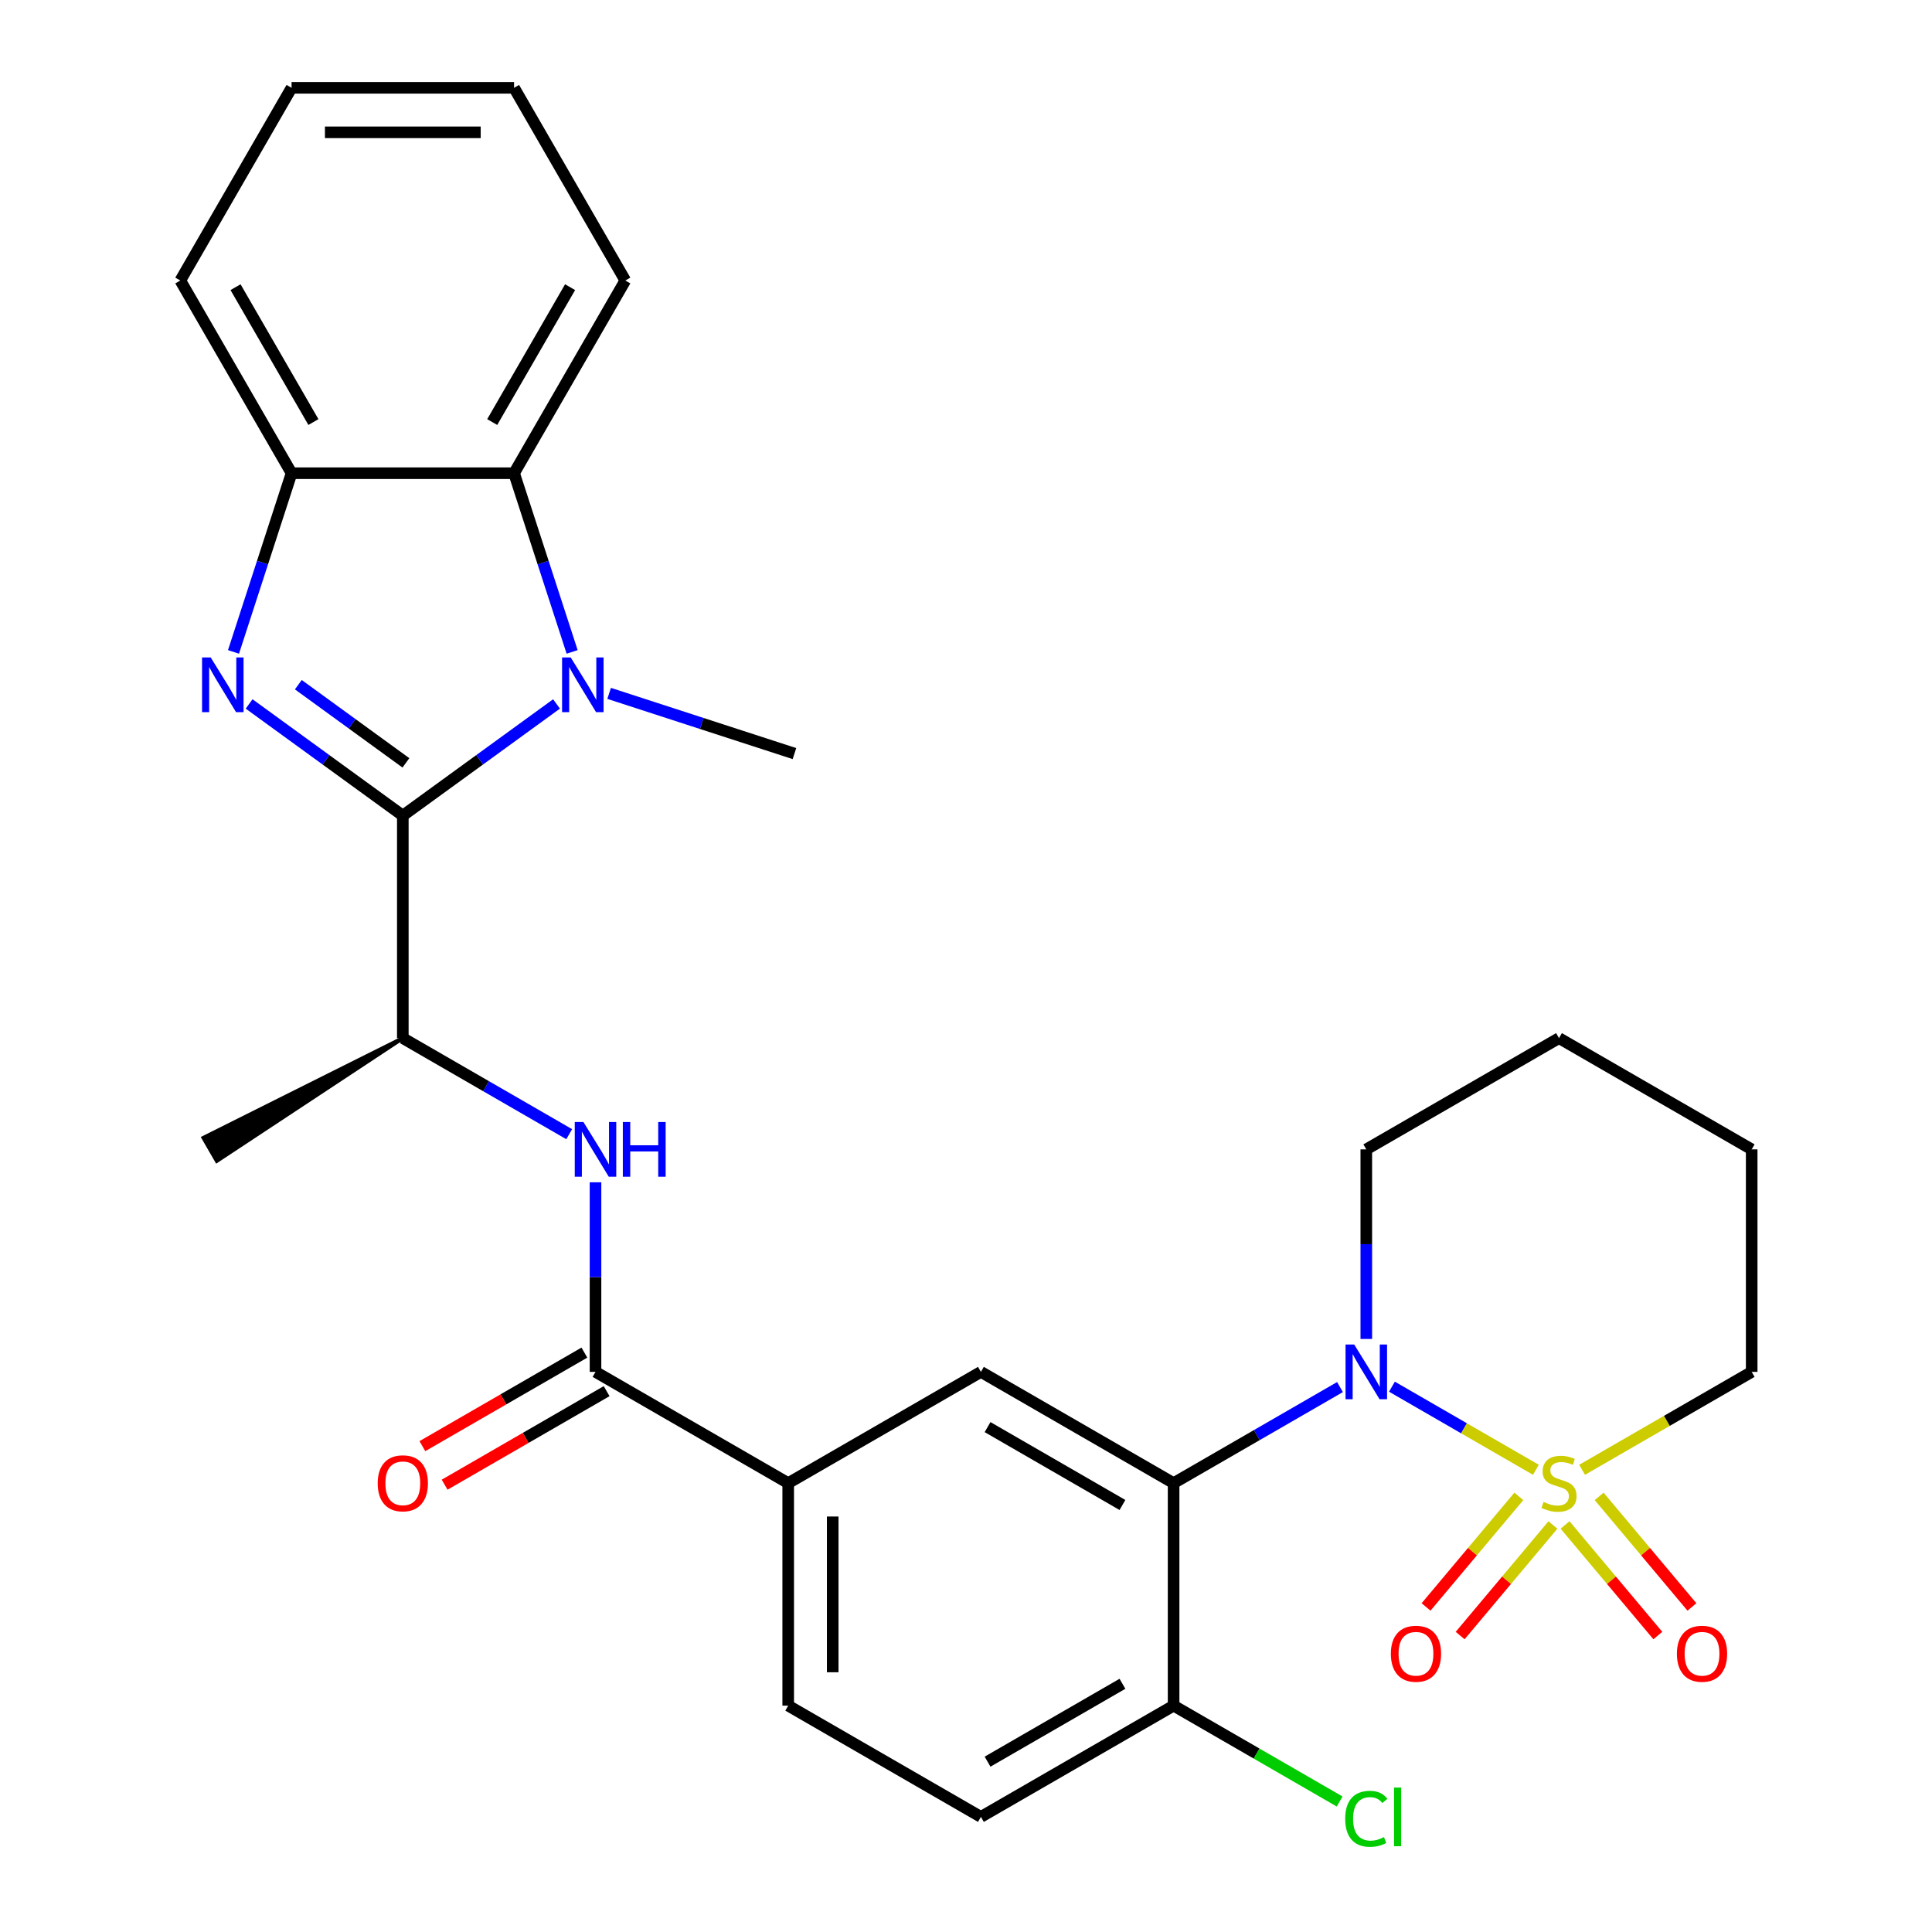 <?xml version='1.0' encoding='iso-8859-1'?>
<svg version='1.1' baseProfile='full'
              xmlns='http://www.w3.org/2000/svg'
                      xmlns:rdkit='http://www.rdkit.org/xml'
                      xmlns:xlink='http://www.w3.org/1999/xlink'
                  xml:space='preserve'
width='1000px' height='1000px' viewBox='0 0 1000 1000'>
<!-- END OF HEADER -->
<rect style='opacity:1.0;fill:#FFFFFF;stroke:none' width='1000' height='1000' x='0' y='0'> </rect>
<path class='bond-2' d='M 794.974,760.763 L 757.721,739.255' style='fill:none;fill-rule:evenodd;stroke:#CCCC00;stroke-width:6px;stroke-linecap:butt;stroke-linejoin:miter;stroke-opacity:1' />
<path class='bond-2' d='M 757.721,739.255 L 720.468,717.747' style='fill:none;fill-rule:evenodd;stroke:#0000FF;stroke-width:6px;stroke-linecap:butt;stroke-linejoin:miter;stroke-opacity:1' />
<path class='bond-12' d='M 810.07,789.323 L 834.084,817.942' style='fill:none;fill-rule:evenodd;stroke:#CCCC00;stroke-width:6px;stroke-linecap:butt;stroke-linejoin:miter;stroke-opacity:1' />
<path class='bond-12' d='M 834.084,817.942 L 858.098,846.561' style='fill:none;fill-rule:evenodd;stroke:#FF0000;stroke-width:6px;stroke-linecap:butt;stroke-linejoin:miter;stroke-opacity:1' />
<path class='bond-12' d='M 827.715,774.517 L 851.729,803.136' style='fill:none;fill-rule:evenodd;stroke:#CCCC00;stroke-width:6px;stroke-linecap:butt;stroke-linejoin:miter;stroke-opacity:1' />
<path class='bond-12' d='M 851.729,803.136 L 875.743,831.755' style='fill:none;fill-rule:evenodd;stroke:#FF0000;stroke-width:6px;stroke-linecap:butt;stroke-linejoin:miter;stroke-opacity:1' />
<path class='bond-13' d='M 786.151,774.517 L 762.137,803.136' style='fill:none;fill-rule:evenodd;stroke:#CCCC00;stroke-width:6px;stroke-linecap:butt;stroke-linejoin:miter;stroke-opacity:1' />
<path class='bond-13' d='M 762.137,803.136 L 738.123,831.755' style='fill:none;fill-rule:evenodd;stroke:#FF0000;stroke-width:6px;stroke-linecap:butt;stroke-linejoin:miter;stroke-opacity:1' />
<path class='bond-13' d='M 803.796,789.323 L 779.782,817.942' style='fill:none;fill-rule:evenodd;stroke:#CCCC00;stroke-width:6px;stroke-linecap:butt;stroke-linejoin:miter;stroke-opacity:1' />
<path class='bond-13' d='M 779.782,817.942 L 755.768,846.561' style='fill:none;fill-rule:evenodd;stroke:#FF0000;stroke-width:6px;stroke-linecap:butt;stroke-linejoin:miter;stroke-opacity:1' />
<path class='bond-17' d='M 818.892,760.763 L 862.782,735.423' style='fill:none;fill-rule:evenodd;stroke:#CCCC00;stroke-width:6px;stroke-linecap:butt;stroke-linejoin:miter;stroke-opacity:1' />
<path class='bond-17' d='M 862.782,735.423 L 906.672,710.083' style='fill:none;fill-rule:evenodd;stroke:#000000;stroke-width:6px;stroke-linecap:butt;stroke-linejoin:miter;stroke-opacity:1' />
<path class='bond-0' d='M 208.497,422.16 L 208.497,537.33' style='fill:none;fill-rule:evenodd;stroke:#000000;stroke-width:6px;stroke-linecap:butt;stroke-linejoin:miter;stroke-opacity:1' />
<path class='bond-1' d='M 208.497,422.16 L 168.719,393.261' style='fill:none;fill-rule:evenodd;stroke:#000000;stroke-width:6px;stroke-linecap:butt;stroke-linejoin:miter;stroke-opacity:1' />
<path class='bond-1' d='M 168.719,393.261 L 128.942,364.361' style='fill:none;fill-rule:evenodd;stroke:#0000FF;stroke-width:6px;stroke-linecap:butt;stroke-linejoin:miter;stroke-opacity:1' />
<path class='bond-1' d='M 210.102,394.856 L 182.258,374.626' style='fill:none;fill-rule:evenodd;stroke:#000000;stroke-width:6px;stroke-linecap:butt;stroke-linejoin:miter;stroke-opacity:1' />
<path class='bond-1' d='M 182.258,374.626 L 154.414,354.396' style='fill:none;fill-rule:evenodd;stroke:#0000FF;stroke-width:6px;stroke-linecap:butt;stroke-linejoin:miter;stroke-opacity:1' />
<path class='bond-3' d='M 208.497,422.16 L 248.274,393.261' style='fill:none;fill-rule:evenodd;stroke:#000000;stroke-width:6px;stroke-linecap:butt;stroke-linejoin:miter;stroke-opacity:1' />
<path class='bond-3' d='M 248.274,393.261 L 288.051,364.361' style='fill:none;fill-rule:evenodd;stroke:#0000FF;stroke-width:6px;stroke-linecap:butt;stroke-linejoin:miter;stroke-opacity:1' />
<path class='bond-6' d='M 120.859,337.426 L 135.886,291.18' style='fill:none;fill-rule:evenodd;stroke:#0000FF;stroke-width:6px;stroke-linecap:butt;stroke-linejoin:miter;stroke-opacity:1' />
<path class='bond-6' d='M 135.886,291.18 L 150.912,244.933' style='fill:none;fill-rule:evenodd;stroke:#000000;stroke-width:6px;stroke-linecap:butt;stroke-linejoin:miter;stroke-opacity:1' />
<path class='bond-4' d='M 693.574,717.946 L 650.514,742.807' style='fill:none;fill-rule:evenodd;stroke:#0000FF;stroke-width:6px;stroke-linecap:butt;stroke-linejoin:miter;stroke-opacity:1' />
<path class='bond-4' d='M 650.514,742.807 L 607.454,767.668' style='fill:none;fill-rule:evenodd;stroke:#000000;stroke-width:6px;stroke-linecap:butt;stroke-linejoin:miter;stroke-opacity:1' />
<path class='bond-20' d='M 707.194,693.044 L 707.194,643.979' style='fill:none;fill-rule:evenodd;stroke:#0000FF;stroke-width:6px;stroke-linecap:butt;stroke-linejoin:miter;stroke-opacity:1' />
<path class='bond-20' d='M 707.194,643.979 L 707.194,594.914' style='fill:none;fill-rule:evenodd;stroke:#000000;stroke-width:6px;stroke-linecap:butt;stroke-linejoin:miter;stroke-opacity:1' />
<path class='bond-5' d='M 296.134,337.426 L 281.108,291.18' style='fill:none;fill-rule:evenodd;stroke:#0000FF;stroke-width:6px;stroke-linecap:butt;stroke-linejoin:miter;stroke-opacity:1' />
<path class='bond-5' d='M 281.108,291.18 L 266.081,244.933' style='fill:none;fill-rule:evenodd;stroke:#000000;stroke-width:6px;stroke-linecap:butt;stroke-linejoin:miter;stroke-opacity:1' />
<path class='bond-19' d='M 315.29,358.891 L 363.246,374.473' style='fill:none;fill-rule:evenodd;stroke:#0000FF;stroke-width:6px;stroke-linecap:butt;stroke-linejoin:miter;stroke-opacity:1' />
<path class='bond-19' d='M 363.246,374.473 L 411.203,390.055' style='fill:none;fill-rule:evenodd;stroke:#000000;stroke-width:6px;stroke-linecap:butt;stroke-linejoin:miter;stroke-opacity:1' />
<path class='bond-8' d='M 607.454,767.668 L 507.715,710.083' style='fill:none;fill-rule:evenodd;stroke:#000000;stroke-width:6px;stroke-linecap:butt;stroke-linejoin:miter;stroke-opacity:1' />
<path class='bond-8' d='M 580.976,778.978 L 511.159,738.669' style='fill:none;fill-rule:evenodd;stroke:#000000;stroke-width:6px;stroke-linecap:butt;stroke-linejoin:miter;stroke-opacity:1' />
<path class='bond-14' d='M 607.454,767.668 L 607.454,882.837' style='fill:none;fill-rule:evenodd;stroke:#000000;stroke-width:6px;stroke-linecap:butt;stroke-linejoin:miter;stroke-opacity:1' />
<path class='bond-22' d='M 266.081,244.933 L 323.666,145.194' style='fill:none;fill-rule:evenodd;stroke:#000000;stroke-width:6px;stroke-linecap:butt;stroke-linejoin:miter;stroke-opacity:1' />
<path class='bond-22' d='M 254.771,218.456 L 295.08,148.638' style='fill:none;fill-rule:evenodd;stroke:#000000;stroke-width:6px;stroke-linecap:butt;stroke-linejoin:miter;stroke-opacity:1' />
<path class='bond-31' d='M 266.081,244.933 L 150.912,244.933' style='fill:none;fill-rule:evenodd;stroke:#000000;stroke-width:6px;stroke-linecap:butt;stroke-linejoin:miter;stroke-opacity:1' />
<path class='bond-23' d='M 150.912,244.933 L 93.328,145.194' style='fill:none;fill-rule:evenodd;stroke:#000000;stroke-width:6px;stroke-linecap:butt;stroke-linejoin:miter;stroke-opacity:1' />
<path class='bond-23' d='M 162.222,218.456 L 121.913,148.638' style='fill:none;fill-rule:evenodd;stroke:#000000;stroke-width:6px;stroke-linecap:butt;stroke-linejoin:miter;stroke-opacity:1' />
<path class='bond-7' d='M 308.236,710.083 L 407.975,767.668' style='fill:none;fill-rule:evenodd;stroke:#000000;stroke-width:6px;stroke-linecap:butt;stroke-linejoin:miter;stroke-opacity:1' />
<path class='bond-9' d='M 308.236,710.083 L 308.236,661.018' style='fill:none;fill-rule:evenodd;stroke:#000000;stroke-width:6px;stroke-linecap:butt;stroke-linejoin:miter;stroke-opacity:1' />
<path class='bond-9' d='M 308.236,661.018 L 308.236,611.953' style='fill:none;fill-rule:evenodd;stroke:#0000FF;stroke-width:6px;stroke-linecap:butt;stroke-linejoin:miter;stroke-opacity:1' />
<path class='bond-15' d='M 302.478,700.109 L 260.548,724.318' style='fill:none;fill-rule:evenodd;stroke:#000000;stroke-width:6px;stroke-linecap:butt;stroke-linejoin:miter;stroke-opacity:1' />
<path class='bond-15' d='M 260.548,724.318 L 218.617,748.526' style='fill:none;fill-rule:evenodd;stroke:#FF0000;stroke-width:6px;stroke-linecap:butt;stroke-linejoin:miter;stroke-opacity:1' />
<path class='bond-15' d='M 313.995,720.057 L 272.064,744.266' style='fill:none;fill-rule:evenodd;stroke:#000000;stroke-width:6px;stroke-linecap:butt;stroke-linejoin:miter;stroke-opacity:1' />
<path class='bond-15' d='M 272.064,744.266 L 230.134,768.474' style='fill:none;fill-rule:evenodd;stroke:#FF0000;stroke-width:6px;stroke-linecap:butt;stroke-linejoin:miter;stroke-opacity:1' />
<path class='bond-11' d='M 507.715,710.083 L 407.975,767.668' style='fill:none;fill-rule:evenodd;stroke:#000000;stroke-width:6px;stroke-linecap:butt;stroke-linejoin:miter;stroke-opacity:1' />
<path class='bond-10' d='M 294.617,587.051 L 251.557,562.19' style='fill:none;fill-rule:evenodd;stroke:#0000FF;stroke-width:6px;stroke-linecap:butt;stroke-linejoin:miter;stroke-opacity:1' />
<path class='bond-10' d='M 251.557,562.19 L 208.497,537.33' style='fill:none;fill-rule:evenodd;stroke:#000000;stroke-width:6px;stroke-linecap:butt;stroke-linejoin:miter;stroke-opacity:1' />
<path class='bond-24' d='M 208.497,537.33 L 105.302,588.93 L 112.212,600.898 Z' style='fill:#000000;fill-rule:evenodd;fill-opacity:1;stroke:#000000;stroke-width:2px;stroke-linecap:butt;stroke-linejoin:miter;stroke-opacity:1;' />
<path class='bond-30' d='M 407.975,767.668 L 407.975,882.837' style='fill:none;fill-rule:evenodd;stroke:#000000;stroke-width:6px;stroke-linecap:butt;stroke-linejoin:miter;stroke-opacity:1' />
<path class='bond-30' d='M 431.009,784.943 L 431.009,865.562' style='fill:none;fill-rule:evenodd;stroke:#000000;stroke-width:6px;stroke-linecap:butt;stroke-linejoin:miter;stroke-opacity:1' />
<path class='bond-18' d='M 607.454,882.837 L 507.715,940.422' style='fill:none;fill-rule:evenodd;stroke:#000000;stroke-width:6px;stroke-linecap:butt;stroke-linejoin:miter;stroke-opacity:1' />
<path class='bond-18' d='M 580.976,871.527 L 511.159,911.836' style='fill:none;fill-rule:evenodd;stroke:#000000;stroke-width:6px;stroke-linecap:butt;stroke-linejoin:miter;stroke-opacity:1' />
<path class='bond-21' d='M 607.454,882.837 L 650.424,907.646' style='fill:none;fill-rule:evenodd;stroke:#000000;stroke-width:6px;stroke-linecap:butt;stroke-linejoin:miter;stroke-opacity:1' />
<path class='bond-21' d='M 650.424,907.646 L 693.394,932.455' style='fill:none;fill-rule:evenodd;stroke:#00CC00;stroke-width:6px;stroke-linecap:butt;stroke-linejoin:miter;stroke-opacity:1' />
<path class='bond-16' d='M 407.975,882.837 L 507.715,940.422' style='fill:none;fill-rule:evenodd;stroke:#000000;stroke-width:6px;stroke-linecap:butt;stroke-linejoin:miter;stroke-opacity:1' />
<path class='bond-25' d='M 906.672,710.083 L 906.672,594.914' style='fill:none;fill-rule:evenodd;stroke:#000000;stroke-width:6px;stroke-linecap:butt;stroke-linejoin:miter;stroke-opacity:1' />
<path class='bond-29' d='M 707.194,594.914 L 806.933,537.33' style='fill:none;fill-rule:evenodd;stroke:#000000;stroke-width:6px;stroke-linecap:butt;stroke-linejoin:miter;stroke-opacity:1' />
<path class='bond-27' d='M 323.666,145.194 L 266.081,45.455' style='fill:none;fill-rule:evenodd;stroke:#000000;stroke-width:6px;stroke-linecap:butt;stroke-linejoin:miter;stroke-opacity:1' />
<path class='bond-28' d='M 93.328,145.194 L 150.912,45.455' style='fill:none;fill-rule:evenodd;stroke:#000000;stroke-width:6px;stroke-linecap:butt;stroke-linejoin:miter;stroke-opacity:1' />
<path class='bond-26' d='M 906.672,594.914 L 806.933,537.33' style='fill:none;fill-rule:evenodd;stroke:#000000;stroke-width:6px;stroke-linecap:butt;stroke-linejoin:miter;stroke-opacity:1' />
<path class='bond-32' d='M 266.081,45.455 L 150.912,45.455' style='fill:none;fill-rule:evenodd;stroke:#000000;stroke-width:6px;stroke-linecap:butt;stroke-linejoin:miter;stroke-opacity:1' />
<path class='bond-32' d='M 248.806,68.488 L 168.187,68.488' style='fill:none;fill-rule:evenodd;stroke:#000000;stroke-width:6px;stroke-linecap:butt;stroke-linejoin:miter;stroke-opacity:1' />
<path  class='atom-0' d='M 798.933 777.388
Q 799.253 777.508, 800.573 778.068
Q 801.893 778.628, 803.333 778.988
Q 804.813 779.308, 806.253 779.308
Q 808.933 779.308, 810.493 778.028
Q 812.053 776.708, 812.053 774.428
Q 812.053 772.868, 811.253 771.908
Q 810.493 770.948, 809.293 770.428
Q 808.093 769.908, 806.093 769.308
Q 803.573 768.548, 802.053 767.828
Q 800.573 767.108, 799.493 765.588
Q 798.453 764.068, 798.453 761.508
Q 798.453 757.948, 800.853 755.748
Q 803.293 753.548, 808.093 753.548
Q 811.373 753.548, 815.093 755.108
L 814.173 758.188
Q 810.773 756.788, 808.213 756.788
Q 805.453 756.788, 803.933 757.948
Q 802.413 759.068, 802.453 761.028
Q 802.453 762.548, 803.213 763.468
Q 804.013 764.388, 805.133 764.908
Q 806.293 765.428, 808.213 766.028
Q 810.773 766.828, 812.293 767.628
Q 813.813 768.428, 814.893 770.068
Q 816.013 771.668, 816.013 774.428
Q 816.013 778.348, 813.373 780.468
Q 810.773 782.548, 806.413 782.548
Q 803.893 782.548, 801.973 781.988
Q 800.093 781.468, 797.853 780.548
L 798.933 777.388
' fill='#CCCC00'/>
<path  class='atom-2' d='M 109.063 340.306
L 118.343 355.306
Q 119.263 356.786, 120.743 359.466
Q 122.223 362.146, 122.303 362.306
L 122.303 340.306
L 126.063 340.306
L 126.063 368.626
L 122.183 368.626
L 112.223 352.226
Q 111.063 350.306, 109.823 348.106
Q 108.623 345.906, 108.263 345.226
L 108.263 368.626
L 104.583 368.626
L 104.583 340.306
L 109.063 340.306
' fill='#0000FF'/>
<path  class='atom-3' d='M 700.934 695.923
L 710.214 710.923
Q 711.134 712.403, 712.614 715.083
Q 714.094 717.763, 714.174 717.923
L 714.174 695.923
L 717.934 695.923
L 717.934 724.243
L 714.054 724.243
L 704.094 707.843
Q 702.934 705.923, 701.694 703.723
Q 700.494 701.523, 700.134 700.843
L 700.134 724.243
L 696.454 724.243
L 696.454 695.923
L 700.934 695.923
' fill='#0000FF'/>
<path  class='atom-4' d='M 295.41 340.306
L 304.69 355.306
Q 305.61 356.786, 307.09 359.466
Q 308.57 362.146, 308.65 362.306
L 308.65 340.306
L 312.41 340.306
L 312.41 368.626
L 308.53 368.626
L 298.57 352.226
Q 297.41 350.306, 296.17 348.106
Q 294.97 345.906, 294.61 345.226
L 294.61 368.626
L 290.93 368.626
L 290.93 340.306
L 295.41 340.306
' fill='#0000FF'/>
<path  class='atom-10' d='M 301.976 580.754
L 311.256 595.754
Q 312.176 597.234, 313.656 599.914
Q 315.136 602.594, 315.216 602.754
L 315.216 580.754
L 318.976 580.754
L 318.976 609.074
L 315.096 609.074
L 305.136 592.674
Q 303.976 590.754, 302.736 588.554
Q 301.536 586.354, 301.176 585.674
L 301.176 609.074
L 297.496 609.074
L 297.496 580.754
L 301.976 580.754
' fill='#0000FF'/>
<path  class='atom-10' d='M 322.376 580.754
L 326.216 580.754
L 326.216 592.794
L 340.696 592.794
L 340.696 580.754
L 344.536 580.754
L 344.536 609.074
L 340.696 609.074
L 340.696 595.994
L 326.216 595.994
L 326.216 609.074
L 322.376 609.074
L 322.376 580.754
' fill='#0000FF'/>
<path  class='atom-13' d='M 867.962 855.973
Q 867.962 849.173, 871.322 845.373
Q 874.682 841.573, 880.962 841.573
Q 887.242 841.573, 890.602 845.373
Q 893.962 849.173, 893.962 855.973
Q 893.962 862.853, 890.562 866.773
Q 887.162 870.653, 880.962 870.653
Q 874.722 870.653, 871.322 866.773
Q 867.962 862.893, 867.962 855.973
M 880.962 867.453
Q 885.282 867.453, 887.602 864.573
Q 889.962 861.653, 889.962 855.973
Q 889.962 850.413, 887.602 847.613
Q 885.282 844.773, 880.962 844.773
Q 876.642 844.773, 874.282 847.573
Q 871.962 850.373, 871.962 855.973
Q 871.962 861.693, 874.282 864.573
Q 876.642 867.453, 880.962 867.453
' fill='#FF0000'/>
<path  class='atom-14' d='M 719.904 855.973
Q 719.904 849.173, 723.264 845.373
Q 726.624 841.573, 732.904 841.573
Q 739.184 841.573, 742.544 845.373
Q 745.904 849.173, 745.904 855.973
Q 745.904 862.853, 742.504 866.773
Q 739.104 870.653, 732.904 870.653
Q 726.664 870.653, 723.264 866.773
Q 719.904 862.893, 719.904 855.973
M 732.904 867.453
Q 737.224 867.453, 739.544 864.573
Q 741.904 861.653, 741.904 855.973
Q 741.904 850.413, 739.544 847.613
Q 737.224 844.773, 732.904 844.773
Q 728.584 844.773, 726.224 847.573
Q 723.904 850.373, 723.904 855.973
Q 723.904 861.693, 726.224 864.573
Q 728.584 867.453, 732.904 867.453
' fill='#FF0000'/>
<path  class='atom-16' d='M 195.497 767.748
Q 195.497 760.948, 198.857 757.148
Q 202.217 753.348, 208.497 753.348
Q 214.777 753.348, 218.137 757.148
Q 221.497 760.948, 221.497 767.748
Q 221.497 774.628, 218.097 778.548
Q 214.697 782.428, 208.497 782.428
Q 202.257 782.428, 198.857 778.548
Q 195.497 774.668, 195.497 767.748
M 208.497 779.228
Q 212.817 779.228, 215.137 776.348
Q 217.497 773.428, 217.497 767.748
Q 217.497 762.188, 215.137 759.388
Q 212.817 756.548, 208.497 756.548
Q 204.177 756.548, 201.817 759.348
Q 199.497 762.148, 199.497 767.748
Q 199.497 773.468, 201.817 776.348
Q 204.177 779.228, 208.497 779.228
' fill='#FF0000'/>
<path  class='atom-22' d='M 696.274 941.402
Q 696.274 934.362, 699.554 930.682
Q 702.874 926.962, 709.154 926.962
Q 714.994 926.962, 718.114 931.082
L 715.474 933.242
Q 713.194 930.242, 709.154 930.242
Q 704.874 930.242, 702.594 933.122
Q 700.354 935.962, 700.354 941.402
Q 700.354 947.002, 702.674 949.882
Q 705.034 952.762, 709.594 952.762
Q 712.714 952.762, 716.354 950.882
L 717.474 953.882
Q 715.994 954.842, 713.754 955.402
Q 711.514 955.962, 709.034 955.962
Q 702.874 955.962, 699.554 952.202
Q 696.274 948.442, 696.274 941.402
' fill='#00CC00'/>
<path  class='atom-22' d='M 721.554 925.242
L 725.234 925.242
L 725.234 955.602
L 721.554 955.602
L 721.554 925.242
' fill='#00CC00'/>
</svg>
